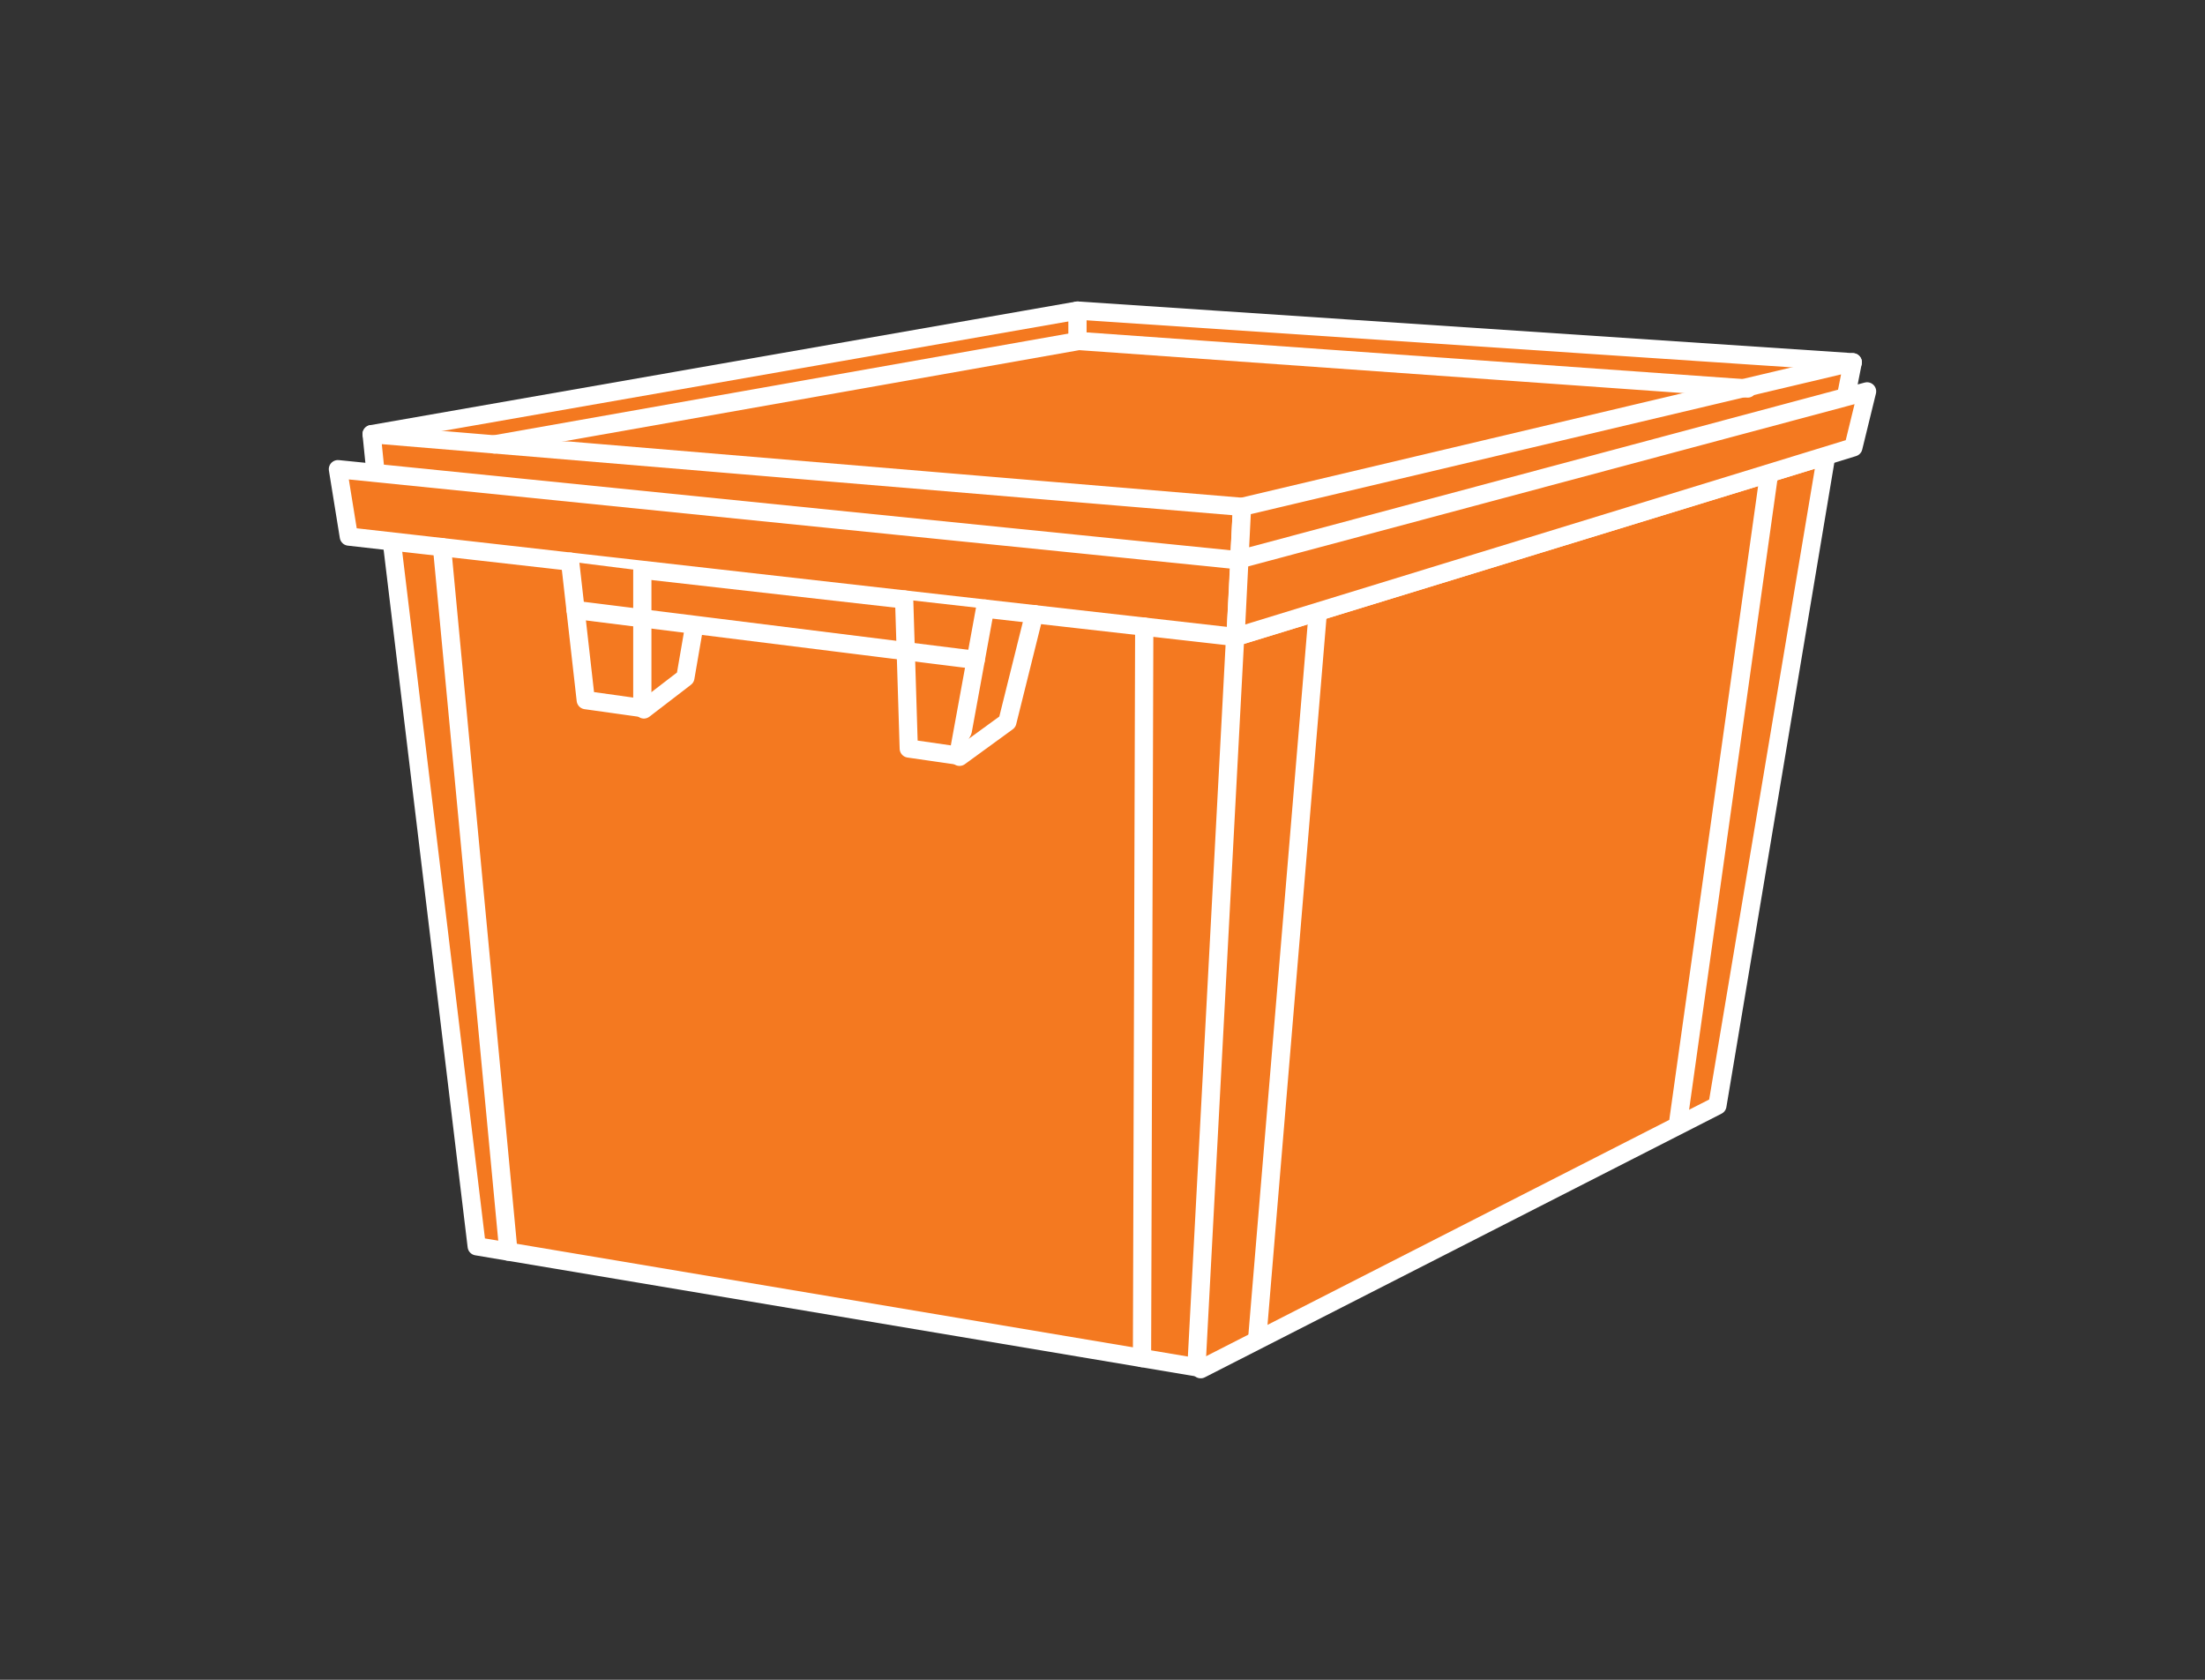 <?xml version="1.0" encoding="utf-8"?>
<!-- Generator: Adobe Illustrator 15.1.0, SVG Export Plug-In . SVG Version: 6.00 Build 0)  -->
<!DOCTYPE svg PUBLIC "-//W3C//DTD SVG 1.1//EN" "http://www.w3.org/Graphics/SVG/1.1/DTD/svg11.dtd">
<svg version="1.1" id="Layer_1" xmlns="http://www.w3.org/2000/svg" xmlns:xlink="http://www.w3.org/1999/xlink" x="0px" y="0px"
	 width="210px" height="160px" viewBox="0 0 210 160" enable-background="new 0 0 210 160" xml:space="preserve">
<rect x="0" y="0" width="210" height="160" fill="#333333" stroke="none"/>
<g>
	<polygon fill="#F47920" stroke="#FFFFFF" stroke-width="0.755" stroke-miterlimit="10" points="52.924,38.283 39.629,40.378 
		40.9,50.816 166.44,59.685 173.929,34.507 121.123,30.817 70.753,35.468 	"/>
	
		<polyline fill="#F47920" stroke="#FFFFFF" stroke-width="1.737" stroke-linecap="round" stroke-linejoin="round" stroke-miterlimit="10" points="
		117.667,60.674 173.929,43.404 163.562,105.303 122.618,126.196 114.351,130.417 	"/>
	
		<polyline fill="#F47920" stroke="#FFFFFF" stroke-width="1.737" stroke-linecap="round" stroke-linejoin="round" stroke-miterlimit="10" points="
		37.315,51.573 45.401,118.71 113.946,130.229 118.289,48.277 35.394,41.353 35.768,45.051 	"/>
	
		<line fill="none" stroke="#FFFFFF" stroke-width="1.737" stroke-linecap="round" stroke-linejoin="round" stroke-miterlimit="10" x1="125.491" y1="58.488" x2="119.747" y2="127.36"/>
	
		<line fill="none" stroke="#FFFFFF" stroke-width="1.737" stroke-linecap="round" stroke-linejoin="round" stroke-miterlimit="10" x1="168.488" y1="45.075" x2="159.858" y2="106.652"/>
	
		<polygon fill="#F47920" stroke="#FFFFFF" stroke-width="1.737" stroke-linecap="round" stroke-linejoin="round" stroke-miterlimit="10" points="
		32.183,44.689 118.058,53.375 117.667,60.674 33.222,51.109 	"/>
	
		<polyline fill="#F47920" stroke="#FFFFFF" stroke-width="1.737" stroke-linecap="round" stroke-linejoin="round" stroke-miterlimit="10" points="
		117.667,53.375 177.816,37.278 176.512,42.612 117.667,60.674 118.289,48.277 176.453,34.507 175.799,37.817 	"/>
	
		<polyline fill="#F47920" stroke="#FFFFFF" stroke-width="1.737" stroke-linecap="round" stroke-linejoin="round" stroke-miterlimit="10" points="
		54.295,53.496 55.787,66.688 61.174,67.443 61.174,54.361 	"/>
	
		<polyline fill="#F47920" stroke="#FFFFFF" stroke-width="1.737" stroke-linecap="round" stroke-linejoin="round" stroke-miterlimit="10" points="
		86.11,57.1 86.549,71.296 91.259,71.976 93.818,57.972 	"/>
	
		<line fill="none" stroke="#FFFFFF" stroke-width="1.737" stroke-linecap="round" stroke-linejoin="round" stroke-miterlimit="10" x1="54.817" y1="58.099" x2="92.925" y2="62.857"/>
	
		<polyline fill="#F47920" stroke="#FFFFFF" stroke-width="1.737" stroke-linecap="round" stroke-linejoin="round" stroke-miterlimit="10" points="
		91.381,72.085 95.939,68.765 98.497,58.488 	"/>
	
		<polyline fill="#F47920" stroke="#FFFFFF" stroke-width="1.737" stroke-linecap="round" stroke-linejoin="round" stroke-miterlimit="10" points="
		61.322,67.574 65.274,64.538 66.109,59.689 	"/>
	
		<polyline fill="#F47920" stroke="#FFFFFF" stroke-width="1.737" stroke-linecap="round" stroke-linejoin="round" stroke-miterlimit="10" points="
		35.394,41.353 102.616,29.583 176.453,34.507 	"/>
	
		<line fill="none" stroke="#FFFFFF" stroke-width="1.737" stroke-linecap="round" stroke-linejoin="round" stroke-miterlimit="10" x1="102.616" y1="29.583" x2="102.616" y2="32.479"/>
	
		<line fill="none" stroke="#FFFFFF" stroke-width="1.737" stroke-linecap="round" stroke-linejoin="round" stroke-miterlimit="10" x1="42.095" y1="52.114" x2="48.422" y2="119.217"/>
	
		<line fill="none" stroke="#FFFFFF" stroke-width="1.737" stroke-linecap="round" stroke-linejoin="round" stroke-miterlimit="10" x1="108.976" y1="59.688" x2="108.763" y2="129.356"/>
	
		<polyline fill="#F47920" stroke="#FFFFFF" stroke-width="1.737" stroke-linecap="round" stroke-linejoin="round" stroke-miterlimit="10" points="
		47.078,42.329 102.741,32.478 166.44,37.007 	"/>
</g>
</svg>
